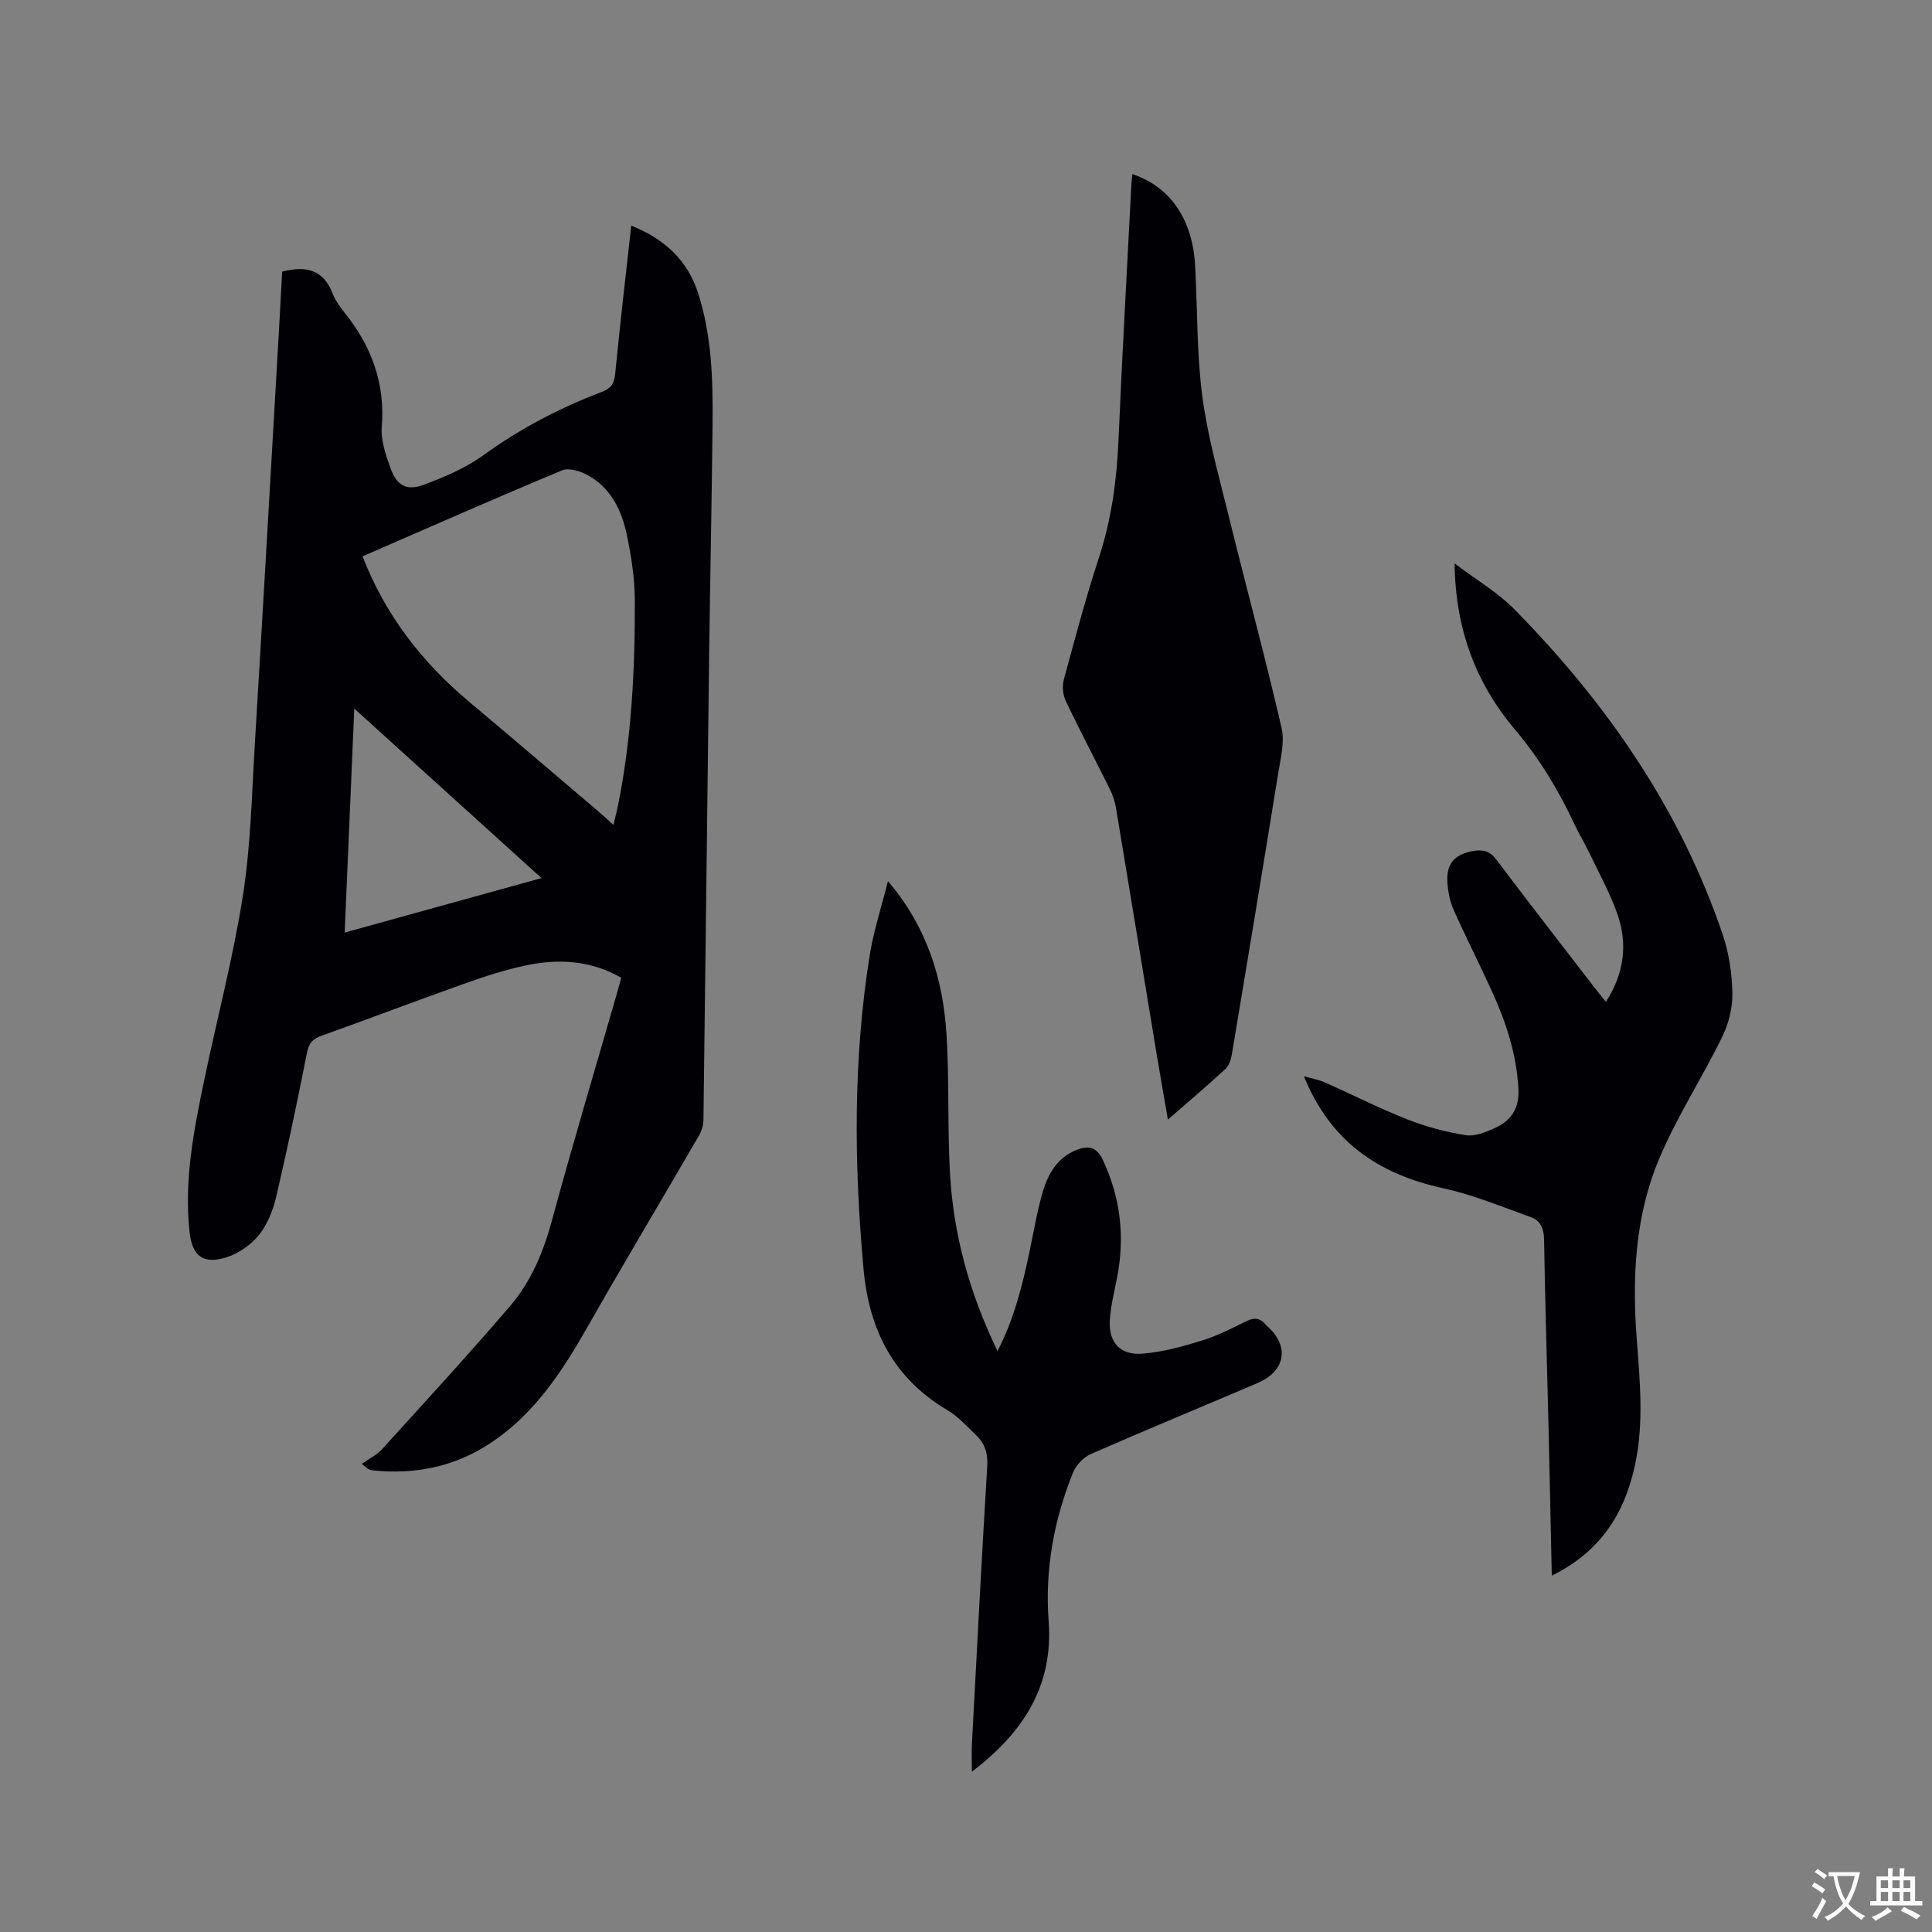 <svg enable-background="new 0 0 400 400" viewBox="0 0 400 400" xmlns="http://www.w3.org/2000/svg"><rect x="0" y="0" width="400" height="400" fill="#808080" stroke="none"/><g fill="#010105"><path d="m58.42 56.24c5.09-1.32 8.57-.29 10.42 4.47.57 1.45 1.52 2.81 2.51 4.04 5.58 6.93 8.42 14.63 7.69 23.69-.22 2.72.81 5.65 1.75 8.32 1.35 3.84 3.38 4.97 7.14 3.54 4.22-1.6 8.53-3.43 12.15-6.05 7.62-5.52 15.81-9.8 24.55-13.12 1.78-.67 2.54-1.66 2.73-3.67.98-10.12 2.17-20.22 3.33-30.74 6.82 2.71 11.65 7.12 13.85 13.97 2.82 8.79 3.08 17.93 2.99 27.06-.17 16.22-.51 32.44-.72 48.66-.4 31.81-.75 63.61-1.17 95.42-.01 1.09-.36 2.3-.91 3.25-7.65 13.19-15.48 26.27-23.02 39.52-5.34 9.39-11.13 18.3-20.42 24.34-7.33 4.77-15.37 6.36-23.98 5.5-.31-.03-.63-.1-.93-.21-.19-.07-.33-.25-1.48-1.15 1.49-1.06 3.09-1.82 4.19-3.03 8.9-9.8 17.86-19.56 26.48-29.6 4.38-5.1 6.94-11.24 8.72-17.82 4.2-15.53 8.83-30.95 13.28-46.41.35-1.21.68-2.42 1.06-3.78-6.33-3.64-13-3.99-19.76-2.56-4.33.91-8.58 2.3-12.76 3.79-9.87 3.5-19.66 7.24-29.52 10.76-1.82.65-2.63 1.51-3.02 3.48-1.98 9.97-4.05 19.92-6.37 29.81-.66 2.82-1.83 5.8-3.62 8.01-1.68 2.07-4.29 3.85-6.84 4.63-4.74 1.45-6.96-.39-7.49-5.27-1.17-10.71.87-21.12 3.04-31.5 2.66-12.75 6-25.38 8.01-38.23 1.63-10.43 1.84-21.1 2.48-31.67 1.7-28.15 3.3-56.31 4.93-84.46.24-4.37.47-8.7.71-12.99zm16.64 58.94c4.75 12.25 12.36 21.97 22.1 30.14 8.93 7.49 17.78 15.07 26.65 22.61 1 .85 1.97 1.76 3.19 2.85.39-1.64.7-2.76.93-3.9 2.84-14.08 3.56-28.36 3.5-42.67-.02-4.51-.73-9.08-1.66-13.51-1.06-5.07-3.3-9.71-8.11-12.33-1.52-.83-3.87-1.58-5.26-1-13.75 5.73-27.39 11.75-41.34 17.81zm37.05 66.62c-13.14-11.89-25.71-23.27-38.76-35.09-.68 15.86-1.33 30.93-1.99 46.37 13.56-3.75 26.77-7.4 40.75-11.28z"/><path d="m321.28 326.22c-.23-10.52-.43-20.56-.67-30.59-.31-13.03-.71-26.06-.93-39.1-.04-2.21-.78-3.83-2.72-4.53-5.95-2.12-11.85-4.6-17.98-5.94-14.3-3.11-23.7-10.2-29.02-23.23 1.64.47 3.05.71 4.32 1.27 5.71 2.53 11.29 5.37 17.08 7.65 3.87 1.53 7.99 2.62 12.1 3.28 1.9.3 4.16-.62 6.04-1.48 3.34-1.52 5.1-4.08 4.88-8.07-.38-7.12-2.52-13.72-5.43-20.11-2.59-5.68-5.42-11.24-7.97-16.94-.76-1.7-1.15-3.65-1.3-5.52-.32-4.07 1.42-6.07 5.47-6.74 1.9-.32 3.34.06 4.64 1.79 6.69 8.89 13.53 17.67 20.32 26.49.7.91 1.44 1.8 2.37 2.98 3.83-5.93 4.56-12.04 2.34-18.31-1.51-4.26-3.72-8.28-5.69-12.38-1-2.1-2.22-4.1-3.21-6.2-3.28-7.01-7.2-13.5-12.26-19.49-8-9.47-12.34-20.64-12.5-34.4 4.54 3.44 8.95 6.01 12.4 9.52 19.08 19.41 34.33 41.37 43.12 67.36 1.3 3.86 1.92 8.09 1.99 12.17.05 3.01-.79 6.3-2.13 9.03-4.19 8.54-9.44 16.6-13.09 25.34-4.95 11.82-5.54 24.49-4.58 37.2.65 8.56 1.48 17.12-.28 25.66-2.1 10.18-7.06 18.25-17.31 23.29z"/><path d="m234.45 36.05c7.8 2.57 12.44 9.35 12.98 18.83.51 8.99.32 18.06 1.47 26.96 1.06 8.24 3.36 16.34 5.35 24.44 3.64 14.8 7.63 29.51 11.07 44.35.7 3.01-.2 6.46-.71 9.65-3.12 19.34-6.33 38.66-9.56 57.98-.18 1.08-.59 2.37-1.35 3.07-3.72 3.44-7.6 6.71-11.9 10.47-.87-5.04-1.67-9.56-2.42-14.09-2.78-16.82-5.52-33.64-8.33-50.46-.22-1.33-.67-2.66-1.27-3.87-3.01-6.07-6.18-12.06-9.09-18.17-.61-1.27-.82-3.06-.46-4.4 2.29-8.48 4.55-16.98 7.28-25.32 2.6-7.94 3.7-16.01 4.06-24.3.76-17.68 1.77-35.35 2.67-53.03.04-.62.12-1.23.21-2.11z"/><path d="m183.84 182.43c8.12 9.52 11.45 20.36 12.14 31.97.57 9.51.17 19.08.71 28.59.72 12.71 4.06 24.81 9.84 36.73 3.49-6.81 5.18-13.73 6.65-20.73.85-4.04 1.53-8.13 2.67-12.09 1.11-3.83 3.05-7.27 7.09-8.84 2.35-.92 4.12-.61 5.36 2.03 3.71 7.86 4.63 15.99 2.97 24.48-.57 2.9-1.31 5.81-1.49 8.75-.28 4.69 2.18 7.35 6.9 6.93 4.05-.35 8.09-1.44 12-2.65 3.22-.99 6.29-2.52 9.31-4.04 1.73-.87 2.96-.66 4.12.76.13.16.31.29.46.43 4.44 4.13 3.52 9.15-2.22 11.6-11.49 4.91-23.04 9.67-34.48 14.68-1.52.67-3.06 2.26-3.69 3.8-3.99 9.86-5.86 20.16-5.07 30.79 1.01 13.48-5.27 23.08-15.89 31.19 0-2.23-.08-4.05.01-5.86 1.02-19.16 2.01-38.33 3.17-57.48.16-2.59-.5-4.59-2.26-6.28-1.91-1.83-3.73-3.88-5.96-5.21-11.19-6.63-16.25-16.61-17.4-29.29-1.98-21.85-2.16-43.63 1.35-65.32.86-5.04 2.47-9.96 3.71-14.94z"/></g><path d="m377.9 391.2c-.2.3-.4.5-.6.8-.7-.6-1.4-1-2.2-1.5.2-.3.4-.5.5-.8.6.4 1.4.8 2.3 1.5zm-1.8 6.1c-.2-.2-.5-.4-.9-.6.4-.6.8-1.2 1.2-1.9s.7-1.3.9-1.9c.3.3.5.5.8.7-.7 1.3-1.4 2.6-2 3.7zm2.2-9c-.3.3-.5.5-.6.8-.6-.6-1.3-1.1-2-1.5.3-.3.5-.5.6-.7.6.5 1.3.9 2 1.4zm.3.2v-.9h2 4.5c-.3 1.3-.6 2.5-1 3.6s-.9 2.1-1.4 3c.4.5 1 1 1.6 1.4s1.2.8 1.9 1.1c-.3.2-.5.4-.8.8-.4-.3-1-.7-1.6-1.2s-1.2-1.1-1.6-1.6c-.5.6-1.1 1.1-1.7 1.6s-1.4.9-2.1 1.4c-.1-.3-.3-.5-.7-.8.6-.2 1.2-.5 1.9-1s1.4-1.1 2-1.8c-.5-.8-.9-1.6-1.2-2.5s-.6-2-.8-3.2c-.4.1-.7.1-1 .1zm2.5 2.7c.3 1 .7 1.7 1 2.2.3-.5.6-1.1 1-2s.6-1.9.9-3h-3.2-.4c.1.9.3 1.8.7 2.8z" fill="#fafbfa"/><path d="m396.5 388.5v1.5 3.6h1.5v.9c-.4 0-1 0-1.7 0h-7.9c-.5 0-.9 0-1.2 0v-.9h1.3v-3.5c0-.7 0-1.2 0-1.6h2.4c0-.8 0-1.4 0-1.7h1c0 .3-.1.8-.1 1.7h1.5c0-.8 0-1.4 0-1.7h1c0 .3-.1.9-.1 1.7zm-8.2 9.2c-.2-.3-.5-.5-.8-.8.8-.3 1.4-.6 1.9-.9s1-.7 1.4-1.1c.3.3.6.5.9.8-1.6 1-2.8 1.6-3.4 2zm2.6-6.8v-1.6h-1.5v1.6zm0 2.7v-1.9h-1.5v1.9zm2.4-2.7v-1.6h-1.5v1.6zm0 2.7v-1.9h-1.5v1.9zm.2 2 .7-.8c.4.2.9.5 1.6.8s1.3.7 1.8 1c-.3.3-.5.5-.8.8-.4-.3-1.5-1-3.3-1.8zm2-4.7v-1.6h-1.4v1.6zm0 2.7v-1.9h-1.4v1.9z" fill="#fafbfa"/></svg>